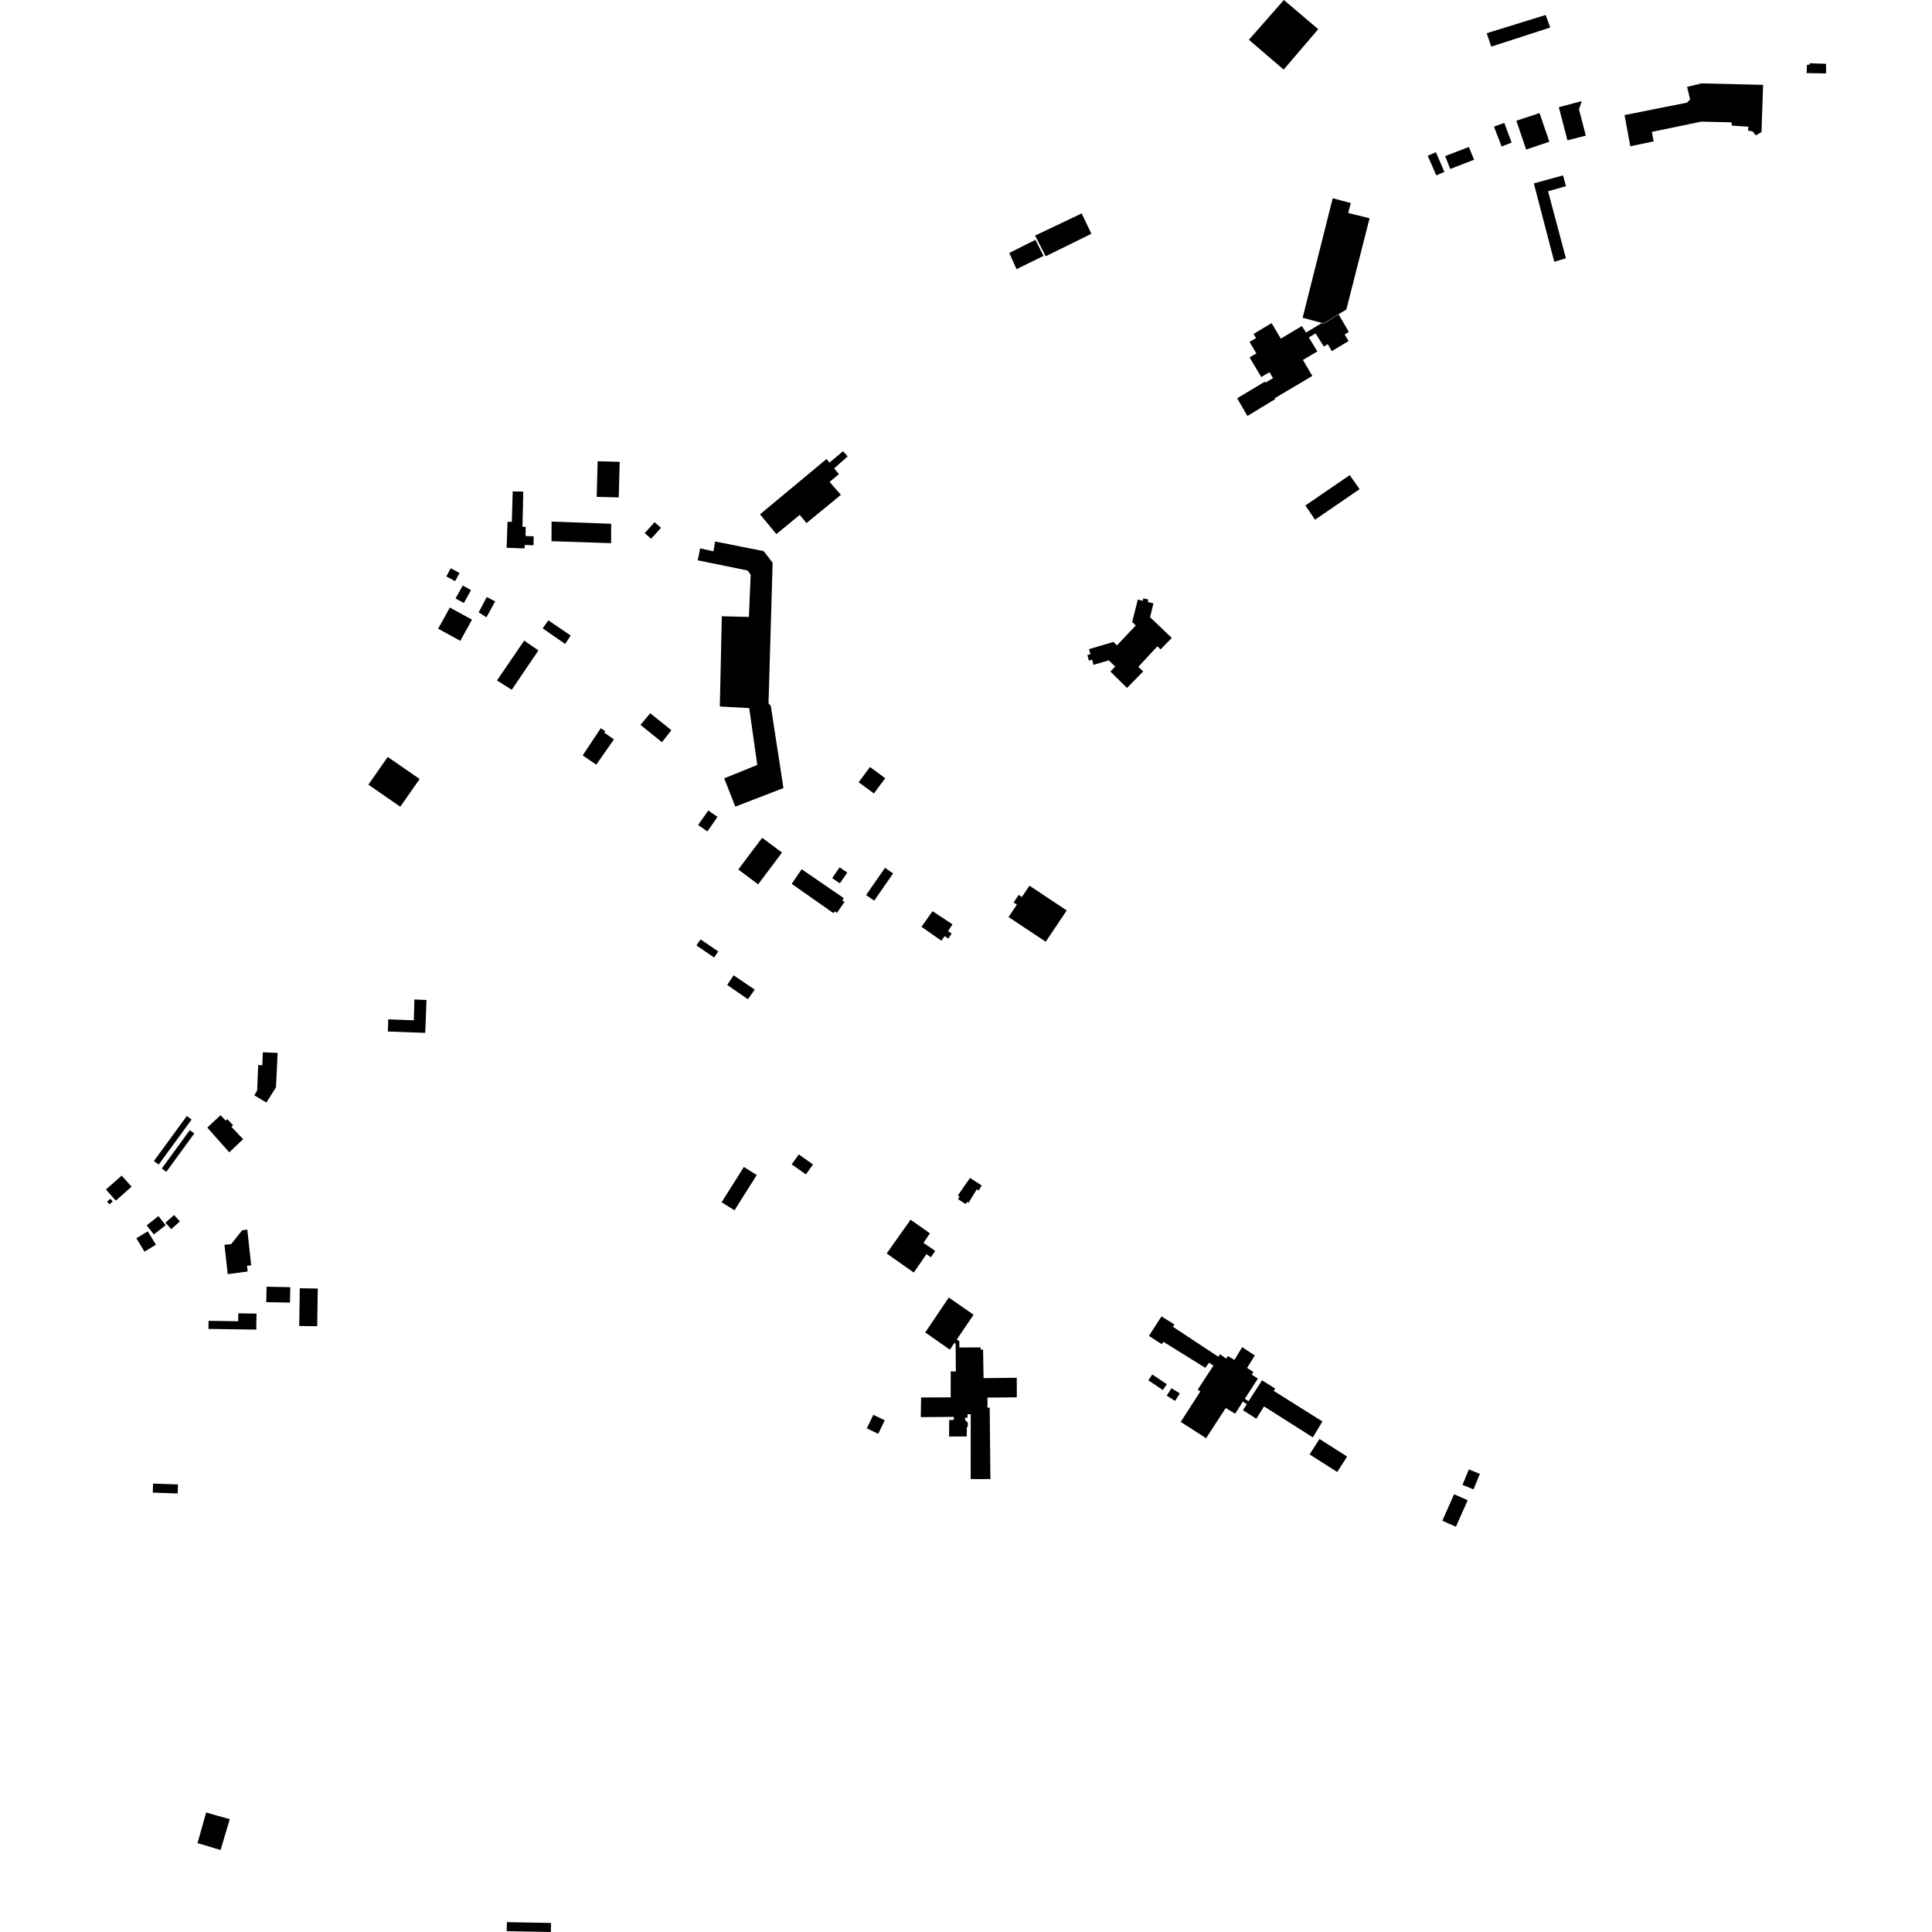<?xml version="1.0" encoding="utf-8" standalone="no"?>
<!DOCTYPE svg PUBLIC "-//W3C//DTD SVG 1.1//EN"
  "http://www.w3.org/Graphics/SVG/1.1/DTD/svg11.dtd">
<!-- Created with matplotlib (https://matplotlib.org/) -->
<svg height="288pt" version="1.1" viewBox="0 0 288 288" width="288pt" xmlns="http://www.w3.org/2000/svg" xmlns:xlink="http://www.w3.org/1999/xlink">
 <defs>
  <style type="text/css">
*{stroke-linecap:butt;stroke-linejoin:round;}
  </style>
 </defs>
 <g id="figure_1">
  <g id="patch_1">
   <path d="M 0 288 
L 288 288 
L 288 0 
L 0 0 
z
" style="fill:none;opacity:0;"/>
  </g>
  <g id="axes_1">
   <g id="PatchCollection_1">
    <path clip-path="url(#p0b2e415570)" d="M 30.735 270.181 
L 29.444 274.75 
L 32.881 275.777 
L 34.251 271.172 
L 32.54 270.707 
L 30.735 270.181 
"/>
    <path clip-path="url(#p0b2e415570)" d="M 196.694 214.506 
L 195.216 216.806 
L 199.336 219.429 
L 200.814 217.129 
L 196.694 214.506 
"/>
    <path clip-path="url(#p0b2e415570)" d="M 218.957 219.042 
L 218.011 221.353 
L 219.656 222.019 
L 220.601 219.71 
L 218.957 219.042 
"/>
    <path clip-path="url(#p0b2e415570)" d="M 130.187 210.904 
L 129.212 212.917 
L 130.916 213.736 
L 131.892 211.722 
L 130.187 210.904 
"/>
    <path clip-path="url(#p0b2e415570)" d="M 216.759 222.743 
L 215.004 226.695 
L 217.031 227.588 
L 218.787 223.636 
L 216.759 222.743 
"/>
    <path clip-path="url(#p0b2e415570)" d="M 171.77 204.893 
L 171.182 205.765 
L 173.35 207.213 
L 173.939 206.342 
L 171.77 204.893 
"/>
    <path clip-path="url(#p0b2e415570)" d="M 174.63 206.932 
L 173.919 208.049 
L 175.162 208.834 
L 175.874 207.719 
L 174.63 206.932 
"/>
    <path clip-path="url(#p0b2e415570)" d="M 89.09 68.755 
L 88.945 74.062 
L 92.234 74.152 
L 92.38 68.846 
L 89.09 68.755 
"/>
    <path clip-path="url(#p0b2e415570)" d="M 23.618 181.285 
L 21.863 182.66 
L 22.938 184.016 
L 24.692 182.639 
L 23.618 181.285 
"/>
    <path clip-path="url(#p0b2e415570)" d="M 16.461 178.697 
L 15.96 179.123 
L 16.311 179.532 
L 16.814 179.107 
L 16.461 178.697 
"/>
    <path clip-path="url(#p0b2e415570)" d="M 105.577 120.819 
L 104.07 122.983 
L 105.451 123.936 
L 106.959 121.771 
L 105.577 120.819 
"/>
    <path clip-path="url(#p0b2e415570)" d="M 44.687 192.04 
L 44.605 197.661 
L 47.286 197.7 
L 47.368 192.079 
L 44.687 192.04 
"/>
    <path clip-path="url(#p0b2e415570)" d="M 97.585 77.837 
L 96.107 79.463 
L 97.053 80.314 
L 98.531 78.689 
L 97.585 77.837 
"/>
    <path clip-path="url(#p0b2e415570)" d="M 125.162 129.291 
L 124.052 130.899 
L 125.194 131.68 
L 126.304 130.071 
L 125.162 129.291 
"/>
    <path clip-path="url(#p0b2e415570)" d="M 18.139 175.249 
L 15.79 177.316 
L 17.263 178.974 
L 19.613 176.905 
L 18.139 175.249 
"/>
    <path clip-path="url(#p0b2e415570)" d="M 38.237 195.816 
L 38.203 198.202 
L 31.075 198.101 
L 31.092 196.894 
L 35.508 196.956 
L 35.526 195.777 
L 38.237 195.816 
"/>
    <path clip-path="url(#p0b2e415570)" d="M 104.435 140.029 
L 103.812 140.928 
L 106.446 142.732 
L 107.068 141.832 
L 104.435 140.029 
"/>
    <path clip-path="url(#p0b2e415570)" d="M 75.559 286.527 
L 75.534 287.875 
L 82.117 288 
L 82.143 286.651 
L 75.559 286.527 
"/>
    <path clip-path="url(#p0b2e415570)" d="M 67.195 84.713 
L 66.532 85.926 
L 67.84 86.634 
L 68.503 85.421 
L 67.195 84.713 
"/>
    <path clip-path="url(#p0b2e415570)" d="M 39.738 191.808 
L 39.692 194.107 
L 43.225 194.178 
L 43.272 191.879 
L 39.738 191.808 
"/>
    <path clip-path="url(#p0b2e415570)" d="M 70.213 87.964 
L 68.974 87.283 
L 67.906 89.212 
L 69.146 89.893 
L 70.213 87.964 
"/>
    <path clip-path="url(#p0b2e415570)" d="M 129.691 114.336 
L 127.999 116.607 
L 130.27 118.28 
L 131.96 116.012 
L 129.691 114.336 
"/>
    <path clip-path="url(#p0b2e415570)" d="M 28.565 166.885 
L 27.848 166.365 
L 22.937 173.078 
L 23.655 173.598 
L 28.565 166.885 
"/>
    <path clip-path="url(#p0b2e415570)" d="M 113.612 124.887 
L 110.053 129.618 
L 113.015 131.822 
L 116.572 127.091 
L 113.612 124.887 
"/>
    <path clip-path="url(#p0b2e415570)" d="M 22.818 221.156 
L 22.773 222.503 
L 26.484 222.629 
L 26.531 221.283 
L 22.818 221.156 
"/>
    <path clip-path="url(#p0b2e415570)" d="M 25.951 181.119 
L 24.662 182.263 
L 25.524 183.227 
L 26.815 182.082 
L 25.951 181.119 
"/>
    <path clip-path="url(#p0b2e415570)" d="M 22.026 183.554 
L 20.321 184.589 
L 21.541 186.582 
L 23.246 185.547 
L 22.026 183.554 
"/>
    <path clip-path="url(#p0b2e415570)" d="M 119.077 172.083 
L 118.015 173.565 
L 120.13 175.067 
L 121.193 173.585 
L 119.077 172.083 
"/>
    <path clip-path="url(#p0b2e415570)" d="M 112.807 175.159 
L 110.888 173.958 
L 107.568 179.218 
L 109.488 180.418 
L 112.807 175.159 
"/>
    <path clip-path="url(#p0b2e415570)" d="M 131.926 129.366 
L 129.105 133.426 
L 130.316 134.259 
L 133.137 130.199 
L 131.926 129.366 
"/>
    <path clip-path="url(#p0b2e415570)" d="M 28.288 168.468 
L 24.118 174.189 
L 24.797 174.679 
L 28.967 168.956 
L 28.288 168.468 
"/>
    <path clip-path="url(#p0b2e415570)" d="M 67.058 90.567 
L 65.315 93.722 
L 68.619 95.529 
L 70.361 92.372 
L 67.058 90.567 
"/>
    <path clip-path="url(#p0b2e415570)" d="M 104.005 83.526 
L 104.371 81.739 
L 106.354 82.188 
L 106.604 80.72 
L 113.844 82.155 
L 115.176 83.877 
L 114.561 104.848 
L 114.901 105.232 
L 116.787 117.473 
L 109.608 120.248 
L 107.959 116.027 
L 112.884 114.028 
L 111.687 105.557 
L 107.302 105.315 
L 107.601 91.867 
L 111.64 91.965 
L 111.899 85.674 
L 111.457 85.046 
L 104.005 83.526 
"/>
    <path clip-path="url(#p0b2e415570)" d="M 113.292 76.67 
L 115.736 79.619 
L 119.216 76.754 
L 120.22 77.981 
L 125.35 73.762 
L 123.662 71.84 
L 125.057 70.682 
L 124.341 69.823 
L 126.357 68.044 
L 125.678 67.253 
L 123.668 68.944 
L 123.199 68.433 
L 113.292 76.67 
"/>
    <path clip-path="url(#p0b2e415570)" d="M 82.228 77.753 
L 82.21 80.674 
L 91.092 80.97 
L 91.109 78.076 
L 82.228 77.753 
"/>
    <path clip-path="url(#p0b2e415570)" d="M 243.025 21.803 
L 242.169 17.152 
L 251.481 15.302 
L 251.94 14.832 
L 251.496 12.95 
L 253.636 12.429 
L 262.825 12.651 
L 262.581 19.682 
L 261.75 20.18 
L 261.242 19.575 
L 260.575 19.485 
L 260.627 18.894 
L 258.175 18.724 
L 258.111 18.24 
L 253.609 18.132 
L 246.24 19.658 
L 246.504 21.072 
L 243.025 21.803 
"/>
    <path clip-path="url(#p0b2e415570)" d="M 74.087 101.435 
L 76.287 102.822 
L 80.263 96.956 
L 78.14 95.497 
L 74.087 101.435 
"/>
    <path clip-path="url(#p0b2e415570)" d="M 54.913 116.969 
L 57.799 112.835 
L 62.554 116.125 
L 59.667 120.259 
L 54.913 116.969 
"/>
    <path clip-path="url(#p0b2e415570)" d="M 71.356 91.28 
L 72.561 89.001 
L 73.812 89.652 
L 72.507 92.025 
L 71.356 91.28 
"/>
    <path clip-path="url(#p0b2e415570)" d="M 75.522 81.655 
L 75.655 77.776 
L 76.297 77.793 
L 76.427 73.25 
L 78.004 73.285 
L 77.886 78.529 
L 78.371 78.546 
L 78.343 79.901 
L 79.55 79.953 
L 79.529 81.278 
L 78.218 81.238 
L 78.194 81.756 
L 75.522 81.655 
"/>
    <path clip-path="url(#p0b2e415570)" d="M 141.718 208.302 
L 141.721 204.425 
L 142.488 204.444 
L 142.453 200.303 
L 142.267 200.18 
L 141.604 201.204 
L 137.927 198.622 
L 141.434 193.424 
L 145.131 195.986 
L 142.633 199.667 
L 143.01 199.943 
L 143.008 200.869 
L 146.188 200.853 
L 146.187 201.188 
L 146.547 201.187 
L 146.615 205.44 
L 151.566 205.38 
L 151.576 208.297 
L 147.198 208.337 
L 147.199 209.847 
L 147.535 209.851 
L 147.639 220.487 
L 144.7 220.481 
L 144.704 210.814 
L 144.231 210.812 
L 144.226 211.337 
L 143.876 211.329 
L 143.867 211.686 
L 144.274 212.071 
L 144.268 212.638 
L 144.123 212.803 
L 144.118 214.129 
L 141.476 214.146 
L 141.495 211.675 
L 142.182 211.669 
L 142.182 211.209 
L 137.262 211.249 
L 137.274 210.468 
L 137.305 208.321 
L 141.718 208.302 
"/>
    <path clip-path="url(#p0b2e415570)" d="M 137.364 138.154 
L 140.328 140.234 
L 140.818 139.542 
L 141.363 139.913 
L 141.861 139.168 
L 141.326 138.798 
L 141.991 137.793 
L 139.012 135.831 
L 137.364 138.154 
"/>
    <path clip-path="url(#p0b2e415570)" d="M 144.597 175.591 
L 146.342 176.72 
L 145.89 177.474 
L 145.608 177.288 
L 144.387 179.3 
L 144.165 179.156 
L 143.958 179.49 
L 142.809 178.756 
L 143.052 178.402 
L 142.781 178.214 
L 144.597 175.591 
"/>
    <path clip-path="url(#p0b2e415570)" d="M 132.177 186.855 
L 135.738 181.814 
L 138.624 183.854 
L 137.662 185.27 
L 139.413 186.471 
L 138.757 187.423 
L 138.11 186.951 
L 136.219 189.698 
L 132.177 186.855 
"/>
    <path clip-path="url(#p0b2e415570)" d="M 109.358 145.392 
L 108.399 146.826 
L 111.49 148.953 
L 112.506 147.52 
L 109.358 145.392 
"/>
    <path clip-path="url(#p0b2e415570)" d="M 119.5 129.573 
L 118.021 131.758 
L 124.251 136.129 
L 124.431 135.862 
L 124.759 136.076 
L 125.896 134.447 
L 125.553 134.226 
L 125.784 133.885 
L 119.5 129.573 
"/>
    <path clip-path="url(#p0b2e415570)" d="M 150.343 136.7 
L 151.584 134.853 
L 151.093 134.527 
L 151.463 133.977 
L 151.848 133.404 
L 152.322 133.719 
L 153.459 132.025 
L 159.014 135.72 
L 155.883 140.383 
L 150.343 136.7 
"/>
    <path clip-path="url(#p0b2e415570)" d="M 162.347 96.768 
L 162.541 97.531 
L 162.095 97.649 
L 162.312 98.477 
L 162.811 98.343 
L 163 99.106 
L 165.274 98.438 
L 166.238 99.36 
L 165.529 100.108 
L 167.999 102.548 
L 170.421 100.084 
L 169.682 99.408 
L 172.527 96.344 
L 173.006 96.801 
L 174.678 95.096 
L 171.438 92.014 
L 171.943 89.939 
L 171.098 89.738 
L 171.184 89.382 
L 170.438 89.195 
L 170.339 89.567 
L 169.61 89.373 
L 168.773 92.724 
L 169.305 93.238 
L 166.491 96.216 
L 165.989 95.685 
L 162.347 96.768 
"/>
    <path clip-path="url(#p0b2e415570)" d="M 194.591 75.352 
L 196.031 77.471 
L 202.671 72.917 
L 201.203 70.823 
L 194.591 75.352 
"/>
    <path clip-path="url(#p0b2e415570)" d="M 39.177 156.865 
L 41.385 156.954 
L 41.142 162.069 
L 39.716 164.357 
L 37.911 163.284 
L 38.336 162.536 
L 38.487 158.766 
L 39.106 158.797 
L 39.177 156.865 
"/>
    <path clip-path="url(#p0b2e415570)" d="M 30.9 168.088 
L 32.881 166.239 
L 33.628 167.048 
L 33.879 166.82 
L 34.746 167.735 
L 34.497 167.974 
L 36.24 169.819 
L 34.175 171.775 
L 30.9 168.088 
"/>
    <path clip-path="url(#p0b2e415570)" d="M 33.458 185.556 
L 34.465 185.457 
L 36.094 183.397 
L 36.865 183.292 
L 37.442 188.619 
L 36.813 188.68 
L 36.921 189.538 
L 33.947 189.939 
L 33.458 185.556 
"/>
    <path clip-path="url(#p0b2e415570)" d="M 57.811 153.763 
L 63.392 153.971 
L 63.576 149.068 
L 61.774 148.992 
L 61.69 152.093 
L 57.88 151.953 
L 57.811 153.763 
"/>
    <path clip-path="url(#p0b2e415570)" d="M 198.667 29.553 
L 201.355 30.267 
L 200.975 31.757 
L 204.161 32.532 
L 200.7 46.132 
L 197.304 48.198 
L 194.18 47.368 
L 198.667 29.553 
"/>
    <path clip-path="url(#p0b2e415570)" d="M 199.549 46.877 
L 201.074 49.481 
L 200.447 49.864 
L 201.031 50.84 
L 198.531 52.342 
L 197.927 51.307 
L 197.342 51.659 
L 196.108 49.693 
L 195.109 50.308 
L 196.372 52.388 
L 194.221 53.658 
L 195.629 56.04 
L 190.012 59.368 
L 190.099 59.494 
L 185.951 62.008 
L 184.423 59.374 
L 188.548 56.894 
L 188.629 57.034 
L 189.77 56.368 
L 189.243 55.484 
L 188.016 56.201 
L 186.275 53.273 
L 187.287 52.689 
L 186.262 50.96 
L 187.242 50.41 
L 186.857 49.784 
L 189.554 48.168 
L 190.928 50.481 
L 194.071 48.602 
L 194.691 49.575 
L 196.987 48.181 
L 197.323 48.242 
L 199.549 46.877 
"/>
    <path clip-path="url(#p0b2e415570)" d="M 212.825 23.219 
L 214.108 26.142 
L 215.311 25.617 
L 214.045 22.689 
L 212.825 23.219 
"/>
    <path clip-path="url(#p0b2e415570)" d="M 215.428 23.267 
L 216.183 25.189 
L 219.733 23.815 
L 218.965 21.906 
L 215.428 23.267 
"/>
    <path clip-path="url(#p0b2e415570)" d="M 222.707 18.875 
L 223.836 21.837 
L 225.338 21.259 
L 224.241 18.321 
L 222.707 18.875 
"/>
    <path clip-path="url(#p0b2e415570)" d="M 226.04 17.999 
L 227.5 22.294 
L 230.96 21.124 
L 229.493 16.856 
L 226.04 17.999 
"/>
    <path clip-path="url(#p0b2e415570)" d="M 232.371 15.98 
L 233.655 20.914 
L 236.396 20.217 
L 235.371 16.289 
L 235.792 15.071 
L 232.371 15.98 
"/>
    <path clip-path="url(#p0b2e415570)" d="M 272.21 9.514 
L 272.207 10.946 
L 269.308 10.894 
L 269.361 9.642 
L 269.747 9.651 
L 269.758 9.428 
L 272.21 9.514 
"/>
    <path clip-path="url(#p0b2e415570)" d="M 221.622 4.953 
L 222.298 6.953 
L 231.091 4.099 
L 230.41 2.233 
L 221.622 4.953 
"/>
    <path clip-path="url(#p0b2e415570)" d="M 186.168 5.931 
L 191.352 10.376 
L 196.505 4.35 
L 191.388 0 
L 186.168 5.931 
"/>
    <path clip-path="url(#p0b2e415570)" d="M 233 26.147 
L 233.44 27.746 
L 230.77 28.516 
L 233.429 38.501 
L 231.695 39.023 
L 228.646 27.337 
L 233 26.147 
"/>
    <path clip-path="url(#p0b2e415570)" d="M 154.3 35.119 
L 155.878 38.201 
L 162.689 34.848 
L 161.245 31.814 
L 154.3 35.119 
"/>
    <path clip-path="url(#p0b2e415570)" d="M 154.351 35.752 
L 155.562 38.148 
L 151.527 40.125 
L 150.452 37.709 
L 154.351 35.752 
"/>
    <path clip-path="url(#p0b2e415570)" d="M 95.474 108.057 
L 96.929 106.321 
L 100.084 108.853 
L 98.675 110.637 
L 95.474 108.057 
"/>
    <path clip-path="url(#p0b2e415570)" d="M 86.859 112.606 
L 89.558 108.548 
L 90.217 108.996 
L 90.079 109.21 
L 91.515 110.222 
L 88.882 113.989 
L 86.859 112.606 
"/>
    <path clip-path="url(#p0b2e415570)" d="M 80.898 93.668 
L 84.247 95.992 
L 85.073 94.737 
L 81.733 92.472 
L 80.898 93.668 
"/>
    <path clip-path="url(#p0b2e415570)" d="M 173.141 196.234 
L 175.082 197.439 
L 174.83 197.769 
L 181.606 202.244 
L 181.878 201.877 
L 182.764 202.515 
L 183.072 202.149 
L 184.015 202.731 
L 185.169 200.818 
L 187.053 202.058 
L 185.9 203.915 
L 186.842 204.518 
L 186.607 204.923 
L 187.512 205.503 
L 185.564 208.518 
L 186.118 208.886 
L 188.126 205.761 
L 190.086 206.984 
L 189.87 207.333 
L 197.134 211.896 
L 195.707 214.269 
L 188.426 209.652 
L 187.274 211.491 
L 185.279 210.21 
L 185.863 209.329 
L 185.273 208.922 
L 184.122 210.743 
L 182.717 209.888 
L 179.794 214.39 
L 176.007 211.964 
L 178.93 207.425 
L 178.543 207.154 
L 180.88 203.57 
L 180.235 203.144 
L 179.672 203.897 
L 173.443 200.031 
L 173.153 200.36 
L 171.269 199.139 
L 173.141 196.234 
"/>
   </g>
  </g>
 </g>
 <defs>
  <clipPath id="p0b2e415570">
   <rect height="288" width="256.421" x="15.79" y="0"/>
  </clipPath>
 </defs>
</svg>
